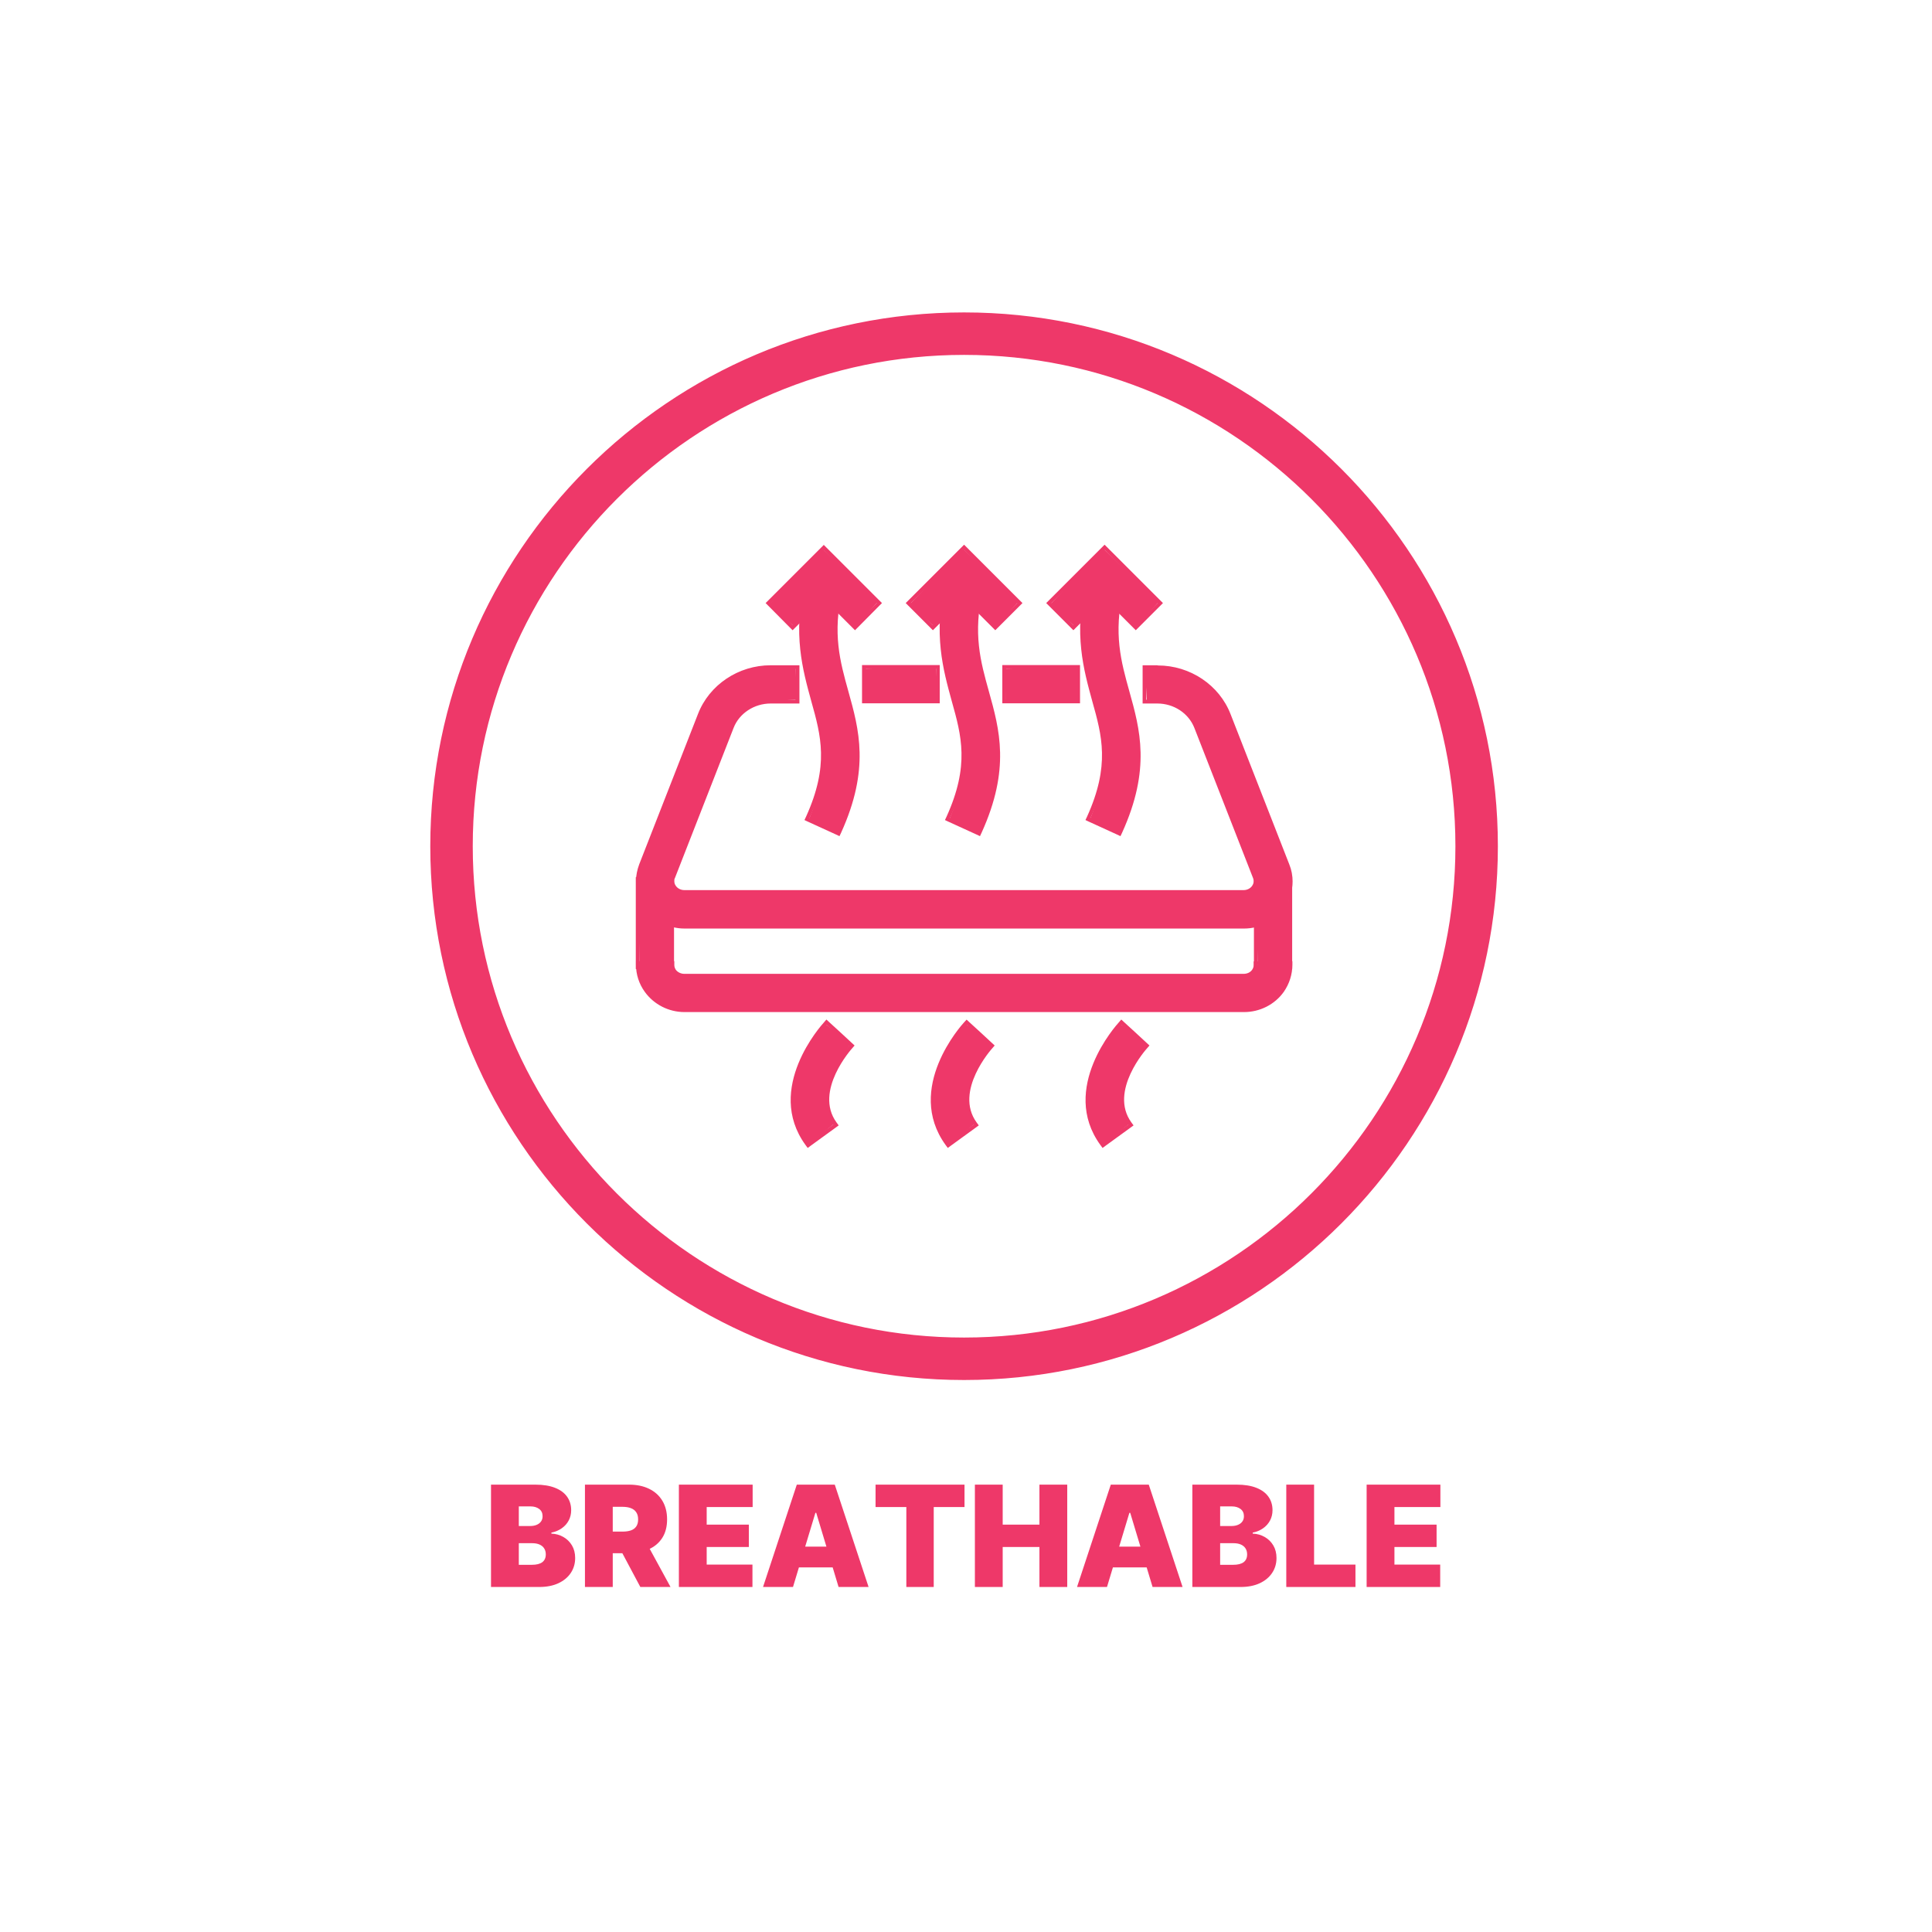 <svg version="1.0" preserveAspectRatio="xMidYMid meet" height="1080" viewBox="0 0 810 810" zoomAndPan="magnify" width="1080" xmlns:xlink="http://www.w3.org/1999/xlink" xmlns="http://www.w3.org/2000/svg"><defs><g></g><clipPath id="e420db714d"><path clip-rule="nonzero" d="M 180 130.5 L 628 130.5 L 628 579 L 180 579 Z M 180 130.5"></path></clipPath></defs><rect fill-opacity="1" height="972" y="-81" fill="#ffffff" width="972" x="-81"></rect><path fill-rule="nonzero" fill-opacity="1" d="M 286.895 388.285 C 280.566 388.285 274.574 385.246 270.945 380.184 C 268.582 376.977 267.402 373.18 267.402 369.211 C 267.402 366.848 267.824 364.57 268.668 362.461 L 293.309 299.422 C 297.949 287.523 309.934 279.508 323.012 279.508 L 333.477 279.508 L 334.238 293.262 L 322.93 294.023 C 315.672 294.023 309.172 298.324 306.727 304.738 L 282.086 367.777 C 281.914 368.285 281.832 368.707 281.832 369.297 C 281.832 370.141 282.086 371.07 282.676 371.742 C 283.605 373.012 285.207 373.77 286.895 373.77 L 521.496 373.77 C 523.184 373.77 524.785 373.012 525.715 371.742 C 526.219 370.984 526.559 370.141 526.559 369.297 C 526.559 368.789 526.473 368.285 526.305 367.863 L 501.664 304.824 C 499.133 298.41 492.633 294.105 485.461 294.105 L 480.82 294.105 L 480.059 280.352 L 485.461 279.594 C 498.625 279.594 510.523 287.609 515.164 299.508 L 539.809 362.547 C 540.652 364.656 541.074 366.934 541.074 369.297 C 541.074 373.262 539.809 377.059 537.527 380.266 C 533.898 385.332 527.906 388.367 521.578 388.367 L 286.895 388.367 Z M 286.895 388.285" fill="#ee3869"></path><path fill-rule="nonzero" fill-opacity="1" d="M 485.375 280.352 C 498.203 280.352 509.848 288.113 514.406 299.762 L 539.047 362.797 C 539.891 364.824 540.312 367.02 540.312 369.297 C 540.312 373.094 539.133 376.723 536.938 379.844 C 533.477 384.656 527.738 387.609 521.578 387.609 L 286.895 387.609 C 280.82 387.609 275.082 384.738 271.535 379.844 C 269.344 376.723 268.16 373.094 268.16 369.383 C 268.16 367.102 268.582 364.992 269.344 362.883 L 293.984 299.844 C 298.539 288.199 310.188 280.438 323.012 280.438 L 333.477 280.438 L 333.477 293.348 L 323.012 293.348 C 315.504 293.348 308.668 297.82 306.051 304.488 L 281.41 367.523 C 281.156 368.117 281.07 368.707 281.07 369.297 C 281.07 370.309 281.41 371.32 282 372.25 C 283.098 373.77 284.871 374.613 286.809 374.613 L 521.41 374.613 C 523.352 374.613 525.207 373.684 526.219 372.25 C 526.895 371.406 527.148 370.395 527.148 369.297 C 527.148 368.707 527.062 368.117 526.812 367.523 L 502.168 304.488 C 499.555 297.82 492.719 293.348 485.207 293.348 L 480.566 293.348 L 480.566 280.438 L 485.207 280.438 M 485.207 278.918 L 479.047 278.918 L 479.047 294.949 L 485.207 294.949 C 492.129 294.949 498.289 299 500.734 305.16 L 525.375 368.199 C 525.375 368.199 525.629 368.961 525.629 369.383 C 525.629 370.055 525.375 370.816 524.953 371.406 C 524.195 372.504 522.844 373.18 521.41 373.18 L 286.895 373.18 C 285.461 373.18 284.109 372.504 283.352 371.406 C 282.93 370.816 282.676 370.141 282.676 369.383 C 282.676 368.961 282.676 368.539 282.93 368.199 L 307.57 305.16 C 309.934 299.086 316.176 294.949 323.098 294.949 L 335.164 294.949 L 335.164 278.918 L 323.098 278.918 C 309.594 278.918 297.359 287.102 292.633 299.34 L 267.992 362.375 C 267.148 364.656 266.641 367.02 266.641 369.465 C 266.641 373.602 267.906 377.566 270.355 380.859 C 274.152 386.09 280.398 389.297 286.98 389.297 L 521.578 389.297 C 528.16 389.297 534.406 386.176 538.203 380.941 C 540.652 377.566 541.918 373.602 541.918 369.551 C 541.918 367.102 541.496 364.738 540.566 362.461 L 515.926 299.422 C 511.199 287.188 498.961 279 485.461 279 Z M 485.207 278.918" fill="#ee3869"></path><path fill-rule="nonzero" fill-opacity="1" d="M 362.93 294.105 L 362.168 280.352 L 392.465 279.594 L 393.223 294.105 Z M 362.93 294.105" fill="#ee3869"></path><path fill-rule="nonzero" fill-opacity="1" d="M 392.465 280.352 L 392.465 293.262 L 363.012 293.262 L 363.012 280.352 L 392.465 280.352 M 393.984 278.832 L 361.41 278.832 L 361.41 294.867 L 393.984 294.867 Z M 393.984 278.832" fill="#ee3869"></path><path fill-rule="nonzero" fill-opacity="1" d="M 421.832 294.105 L 421.074 280.352 L 451.285 279.594 L 452.129 294.105 Z M 421.832 294.105" fill="#ee3869"></path><path fill-rule="nonzero" fill-opacity="1" d="M 451.285 280.352 L 451.285 293.262 L 421.832 293.262 L 421.832 280.352 L 451.285 280.352 M 452.801 278.832 L 420.227 278.832 L 420.227 294.867 L 452.801 294.867 Z M 452.801 278.832" fill="#ee3869"></path><path fill-rule="nonzero" fill-opacity="1" d="M 268.16 405.414 L 267.402 369.297 L 281.07 368.539 L 281.914 405.414 Z M 268.16 405.414" fill="#ee3869"></path><path fill-rule="nonzero" fill-opacity="1" d="M 281.07 369.297 L 281.07 404.656 L 268.16 404.656 L 268.16 369.297 L 281.07 369.297 M 282.59 367.777 L 266.559 367.777 L 266.559 406.258 L 282.59 406.258 Z M 282.59 367.777" fill="#ee3869"></path><path fill-rule="nonzero" fill-opacity="1" d="M 527.316 405.414 L 526.473 369.297 L 540.23 368.539 L 540.988 405.414 Z M 527.316 405.414" fill="#ee3869"></path><path fill-rule="nonzero" fill-opacity="1" d="M 540.23 369.297 L 540.23 404.656 L 527.316 404.656 L 527.316 369.297 L 540.23 369.297 M 541.746 367.777 L 525.715 367.777 L 525.715 406.258 L 541.746 406.258 Z M 541.746 367.777" fill="#ee3869"></path><path fill-rule="nonzero" fill-opacity="1" d="M 286.895 423.645 C 280.566 423.645 274.574 420.605 270.945 415.543 C 268.582 412.25 267.402 408.453 267.402 404.57 L 281.156 403.812 C 281.914 405.414 282.254 406.344 282.762 407.102 C 283.688 408.367 285.207 409.129 286.895 409.129 L 521.496 409.129 C 523.184 409.129 524.785 408.367 525.715 407.102 C 526.219 406.344 526.559 405.5 526.559 404.656 L 540.312 403.895 C 541.074 408.539 539.891 412.336 537.613 415.543 C 533.898 420.605 527.906 423.645 521.578 423.645 Z M 286.895 423.645" fill="#ee3869"></path><path fill-rule="nonzero" fill-opacity="1" d="M 540.23 404.656 C 540.23 408.367 539.047 411.996 536.852 415.121 C 533.309 420.016 527.57 422.883 521.496 422.883 L 286.895 422.883 C 280.82 422.883 275.082 420.016 271.535 415.121 C 269.258 411.914 268.16 408.367 268.16 404.57 L 281.07 404.57 C 281.07 405.582 281.41 406.68 282.086 407.523 C 283.098 408.961 284.953 409.887 286.895 409.887 L 521.496 409.887 C 523.434 409.887 525.207 408.961 526.305 407.523 C 526.895 406.68 527.234 405.582 527.234 404.57 L 540.145 404.57 M 541.664 403.051 L 525.629 403.051 L 525.629 404.57 C 525.629 405.246 525.375 406.004 524.953 406.598 C 524.195 407.695 522.844 408.285 521.41 408.285 L 286.895 408.285 C 285.461 408.285 284.109 407.609 283.352 406.598 C 282.93 405.922 282.676 405.246 282.676 404.488 L 282.676 402.969 L 266.641 402.969 L 266.641 404.488 C 266.641 408.539 267.906 412.504 270.355 415.879 C 274.152 421.109 280.312 424.316 286.98 424.316 L 521.578 424.316 C 528.16 424.316 534.406 421.195 538.203 415.879 C 540.566 412.504 541.832 408.539 541.832 404.488 L 541.832 402.969 Z M 541.664 403.051" fill="#ee3869"></path><path fill-rule="nonzero" fill-opacity="1" d="M 462.508 249.383 L 450.523 262.547 L 440.312 253.348 L 462.508 229.973 L 485.883 252.25 L 476.18 263.051 Z M 462.508 249.383" fill="#ee3869"></path><path fill-rule="nonzero" fill-opacity="1" d="M 463.098 230.562 L 485.375 252.84 L 476.18 262.039 L 463.098 248.957 L 450.016 262.039 L 440.82 252.84 L 463.098 230.562 M 463.098 228.367 L 438.625 252.84 L 448.922 263.137 L 450.016 264.234 L 463.098 251.152 L 476.18 264.234 L 477.273 263.137 L 487.57 252.84 Z M 463.098 228.367" fill="#ee3869"></path><path fill-rule="nonzero" fill-opacity="1" d="M 456.852 343.727 C 466.391 321.027 462.844 308.453 458.711 293.855 C 455.082 280.773 450.863 265.922 456.008 243.98 L 469.594 246.344 C 465.883 265.582 469.258 277.398 472.719 289.973 C 477.191 305.836 481.746 322.293 469.68 348.789 L 469.344 349.465 L 456.852 343.812 Z M 456.852 343.727" fill="#ee3869"></path><path fill-rule="nonzero" fill-opacity="1" d="M 456.77 244.148 L 469.426 247.102 C 465.121 265.582 468.414 277.566 471.957 290.141 C 476.348 305.922 480.902 322.207 469.004 348.367 L 457.191 342.969 C 467.148 321.027 463.605 308.285 459.469 293.602 C 455.84 280.605 451.707 265.836 456.77 244.062 M 455.586 242.207 L 455.25 243.727 C 450.102 265.836 454.32 280.773 457.949 294.023 C 462 308.453 465.461 320.941 455.758 342.375 L 455.082 343.812 L 456.516 344.488 L 468.328 349.887 L 469.766 350.562 L 470.441 349.129 C 482.59 322.375 477.949 305.836 473.477 289.805 C 470.016 277.398 466.727 265.582 470.945 247.523 L 471.285 246.004 L 469.766 245.668 L 457.105 242.715 L 455.586 242.375 Z M 455.586 242.207" fill="#ee3869"></path><path fill-rule="nonzero" fill-opacity="1" d="M 344.785 249.383 L 332.801 262.547 L 322.508 253.348 L 344.785 229.973 L 368.078 252.25 L 358.371 263.051 Z M 344.785 249.383" fill="#ee3869"></path><path fill-rule="nonzero" fill-opacity="1" d="M 345.293 230.562 L 367.57 252.84 L 358.457 262.039 L 345.375 248.957 L 332.297 262.039 L 323.184 252.84 L 345.461 230.562 M 345.461 228.367 L 320.988 252.84 L 322.086 253.938 L 331.199 263.137 L 332.297 264.234 L 333.395 263.137 L 345.375 251.152 L 358.457 264.234 L 359.555 263.137 L 368.668 253.938 L 369.766 252.84 L 368.668 251.742 L 346.387 229.465 L 345.293 228.367 Z M 345.461 228.367" fill="#ee3869"></path><path fill-rule="nonzero" fill-opacity="1" d="M 339.047 343.727 C 348.5 321.027 345.039 308.453 340.902 293.855 C 337.191 280.688 333.055 265.836 338.203 243.895 L 351.789 246.258 C 348.078 265.5 351.453 277.312 354.91 289.887 C 359.383 305.754 363.941 322.207 351.875 348.707 L 351.535 349.383 Z M 339.047 343.727" fill="#ee3869"></path><path fill-rule="nonzero" fill-opacity="1" d="M 338.961 244.148 L 351.621 247.102 C 347.316 265.582 350.609 277.566 354.152 290.141 C 358.539 305.922 363.098 322.207 351.199 348.367 L 339.383 342.969 C 349.344 321.027 345.797 308.285 341.664 293.602 C 338.035 280.605 333.898 265.836 338.961 244.062 M 337.781 242.207 L 337.445 243.727 C 332.297 265.836 336.516 280.773 340.145 294.023 C 344.195 308.453 347.656 320.941 337.949 342.375 L 337.273 343.812 L 338.711 344.488 L 350.523 349.887 L 351.957 350.562 L 352.633 349.129 C 364.785 322.375 360.145 305.836 355.672 289.805 C 352.211 277.398 348.922 265.582 353.141 247.523 L 353.477 246.004 L 351.957 245.668 L 339.301 242.715 L 337.781 242.375 Z M 337.781 242.207" fill="#ee3869"></path><path fill-rule="nonzero" fill-opacity="1" d="M 461.832 479.508 C 444.953 456.215 468.5 430.227 469.512 429.129 L 475.418 433.516 L 480.145 437.906 C 480.059 439.172 463.605 457.398 473.562 471.07 L 462.254 480.184 Z M 461.832 479.508" fill="#ee3869"></path><path fill-rule="nonzero" fill-opacity="1" d="M 470.102 429.633 L 474.996 434.105 L 474.914 434.105 C 474.914 434.105 479.637 438.41 479.637 438.41 L 474.996 434.105 L 479.637 438.41 C 479.637 438.41 462.676 457.312 472.973 471.492 L 462.508 479.086 C 446.051 456.301 469.172 430.73 470.188 429.633 M 470.102 427.441 L 469.09 428.621 C 468.078 429.719 444.109 456.301 461.324 480.016 L 462.254 481.281 L 463.52 480.352 L 473.984 472.758 L 475.25 471.828 L 474.32 470.562 C 464.785 457.398 480.734 439.676 480.902 439.508 L 481.918 438.328 L 480.82 437.312 L 476.18 433.012 L 471.285 428.539 Z M 470.102 427.441" fill="#ee3869"></path><path fill-rule="nonzero" fill-opacity="1" d="M 338.117 479.508 C 321.242 456.215 344.785 430.227 345.797 429.129 L 352.551 434.359 L 356.43 437.906 C 354.828 440.941 340.312 457.988 349.848 471.07 L 338.539 480.184 Z M 338.117 479.508" fill="#ee3869"></path><path fill-rule="nonzero" fill-opacity="1" d="M 346.473 429.633 L 351.367 434.105 L 351.281 434.105 C 351.281 434.105 356.008 438.41 356.008 438.41 L 351.367 434.105 L 356.008 438.41 C 356.008 438.41 339.047 457.312 349.344 471.492 L 338.879 479.086 C 322.422 456.301 345.543 430.73 346.559 429.633 M 346.473 427.441 L 345.461 428.621 C 344.449 429.719 320.48 456.301 337.695 480.016 L 338.625 481.281 L 339.891 480.352 L 350.355 472.758 L 351.621 471.828 L 350.691 470.562 C 341.156 457.398 357.105 439.676 357.273 439.508 L 358.289 438.328 L 357.191 437.312 L 352.551 433.012 L 347.656 428.539 Z M 346.473 427.441" fill="#ee3869"></path><path fill-rule="nonzero" fill-opacity="1" d="M 403.688 249.383 L 391.621 262.547 L 381.41 253.348 L 403.688 229.973 L 426.98 252.25 L 417.273 263.051 Z M 403.688 249.383" fill="#ee3869"></path><path fill-rule="nonzero" fill-opacity="1" d="M 404.195 230.562 L 426.473 252.84 L 417.273 262.039 L 404.195 248.957 L 391.113 262.039 L 381.918 252.84 L 404.195 230.562 M 404.195 228.367 L 379.723 252.84 L 380.82 253.938 L 390.016 263.137 L 391.113 264.234 L 404.195 251.152 L 416.18 263.137 L 417.273 264.234 L 428.668 252.84 Z M 404.195 228.367" fill="#ee3869"></path><path fill-rule="nonzero" fill-opacity="1" d="M 397.949 343.727 C 407.402 321.027 403.941 308.453 399.805 293.855 C 396.094 280.688 391.957 265.836 397.105 243.98 L 410.691 246.344 C 406.98 265.582 410.355 277.398 413.816 289.973 C 418.289 305.836 422.844 322.293 410.777 348.789 L 410.438 349.465 L 397.949 343.812 Z M 397.949 343.727" fill="#ee3869"></path><path fill-rule="nonzero" fill-opacity="1" d="M 397.867 244.148 L 410.523 247.102 C 406.219 265.582 409.512 277.566 413.055 290.141 C 417.445 305.922 422 322.207 410.102 348.367 L 398.289 342.969 C 408.246 321.027 404.699 308.285 400.566 293.602 C 396.938 280.605 392.801 265.836 397.867 244.062 M 396.684 242.207 L 396.348 243.727 C 391.199 265.836 395.418 280.773 399.047 294.023 C 403.098 308.453 406.559 320.941 396.852 342.375 L 396.18 343.812 L 397.613 344.488 L 409.426 349.887 L 410.859 350.562 L 411.535 349.129 C 423.688 322.375 419.047 305.836 414.574 289.805 C 411.113 277.398 407.824 265.582 412.043 247.523 L 412.379 246.004 L 410.863 245.668 L 398.203 242.715 L 396.684 242.375 Z M 396.684 242.207" fill="#ee3869"></path><path fill-rule="nonzero" fill-opacity="1" d="M 397.023 479.508 C 380.145 456.215 403.688 430.227 404.699 429.129 L 410.609 433.516 L 415.332 437.906 C 415.25 439.172 398.793 457.398 408.75 471.07 L 397.445 480.184 Z M 397.023 479.508" fill="#ee3869"></path><path fill-rule="nonzero" fill-opacity="1" d="M 405.293 429.633 L 410.188 434.105 L 410.102 434.105 C 410.102 434.105 414.828 438.41 414.828 438.41 L 410.188 434.105 L 414.828 438.41 C 414.828 438.41 397.867 457.312 408.16 471.492 L 397.695 479.086 C 381.242 456.301 404.363 430.73 405.375 429.633 M 405.293 427.441 L 404.195 428.621 C 403.184 429.719 379.215 456.215 396.43 480.016 L 397.359 481.281 L 398.625 480.352 L 409.09 472.758 L 410.355 471.828 L 409.426 470.562 C 399.891 457.398 415.84 439.676 416.008 439.508 L 417.023 438.328 L 415.926 437.312 L 411.285 433.012 L 406.391 428.539 L 405.207 427.441 Z M 405.293 427.441" fill="#ee3869"></path><path fill-rule="nonzero" fill-opacity="1" d="M 404.195 577.906 C 281.242 577.906 181.156 477.82 181.156 354.867 C 181.156 231.914 281.242 131.742 404.195 131.742 C 527.148 131.742 627.234 231.828 627.234 354.781 C 627.234 477.734 527.148 577.82 404.195 577.82 Z M 404.195 148.031 C 290.188 148.031 197.441 240.773 197.441 354.867 C 197.441 468.961 290.188 561.617 404.195 561.617 C 518.203 561.617 610.945 468.875 610.945 354.867 C 610.945 240.859 518.203 148.031 404.195 148.031 Z M 404.195 148.031" fill="#ee3869"></path><g clip-path="url(#e420db714d)"><path fill-rule="nonzero" fill-opacity="1" d="M 404.195 132.504 C 526.727 132.504 626.473 232.25 626.473 354.781 C 626.473 477.312 526.727 577.062 404.195 577.062 C 281.664 577.062 181.914 477.398 181.914 354.781 C 181.914 232.164 281.664 132.504 404.195 132.504 M 404.195 562.293 C 518.625 562.293 611.707 469.211 611.707 354.781 C 611.707 240.352 518.625 147.27 404.195 147.27 C 289.766 147.27 196.684 240.352 196.684 354.781 C 196.684 469.211 289.766 562.293 404.195 562.293 M 404.195 130.984 C 280.734 130.984 180.398 231.406 180.398 354.781 C 180.398 478.156 280.82 578.578 404.195 578.578 C 527.57 578.578 627.992 478.156 627.992 354.781 C 627.992 231.406 527.656 130.984 404.195 130.984 Z M 404.195 560.773 C 290.609 560.773 198.203 468.367 198.203 354.781 C 198.203 241.195 290.609 148.789 404.195 148.789 C 517.781 148.789 610.188 241.195 610.188 354.781 C 610.188 468.367 517.781 560.773 404.195 560.773 Z M 404.195 560.773" fill="#ee3869"></path></g><g fill-opacity="1" fill="#ee3869"><g transform="translate(203.092, 665.35)"><g><path d="M 2.766 0 L 2.766 -42.906 L 21.375 -42.906 C 24.645 -42.906 27.391 -42.461 29.609 -41.578 C 31.836 -40.703 33.52 -39.461 34.656 -37.859 C 35.801 -36.254 36.375 -34.363 36.375 -32.188 C 36.375 -30.602 36.023 -29.16 35.328 -27.859 C 34.641 -26.566 33.672 -25.484 32.422 -24.609 C 31.18 -23.734 29.734 -23.129 28.078 -22.797 L 28.078 -22.375 C 29.922 -22.301 31.594 -21.832 33.094 -20.969 C 34.602 -20.113 35.805 -18.938 36.703 -17.438 C 37.598 -15.938 38.047 -14.176 38.047 -12.156 C 38.047 -9.801 37.43 -7.707 36.203 -5.875 C 34.984 -4.051 33.25 -2.613 31 -1.562 C 28.758 -0.52 26.082 0 22.969 0 Z M 14.422 -9.297 L 19.859 -9.297 C 21.816 -9.297 23.285 -9.66 24.266 -10.391 C 25.242 -11.129 25.734 -12.219 25.734 -13.656 C 25.734 -14.664 25.5 -15.52 25.031 -16.219 C 24.57 -16.914 23.922 -17.445 23.078 -17.812 C 22.234 -18.176 21.219 -18.359 20.031 -18.359 L 14.422 -18.359 Z M 14.422 -25.562 L 19.188 -25.562 C 20.207 -25.562 21.109 -25.723 21.891 -26.047 C 22.672 -26.367 23.281 -26.832 23.719 -27.438 C 24.164 -28.039 24.391 -28.785 24.391 -29.672 C 24.391 -30.992 23.91 -32.008 22.953 -32.719 C 22.004 -33.426 20.805 -33.781 19.359 -33.781 L 14.422 -33.781 Z M 14.422 -25.562"></path></g></g></g><g fill-opacity="1" fill="#ee3869"><g transform="translate(242.476, 665.35)"><g><path d="M 2.766 0 L 2.766 -42.906 L 21.281 -42.906 C 24.469 -42.906 27.254 -42.328 29.641 -41.172 C 32.035 -40.016 33.895 -38.344 35.219 -36.156 C 36.539 -33.977 37.203 -31.367 37.203 -28.328 C 37.203 -25.254 36.52 -22.66 35.156 -20.547 C 33.801 -18.441 31.895 -16.848 29.438 -15.766 C 26.988 -14.691 24.133 -14.156 20.875 -14.156 L 9.812 -14.156 L 9.812 -23.219 L 18.516 -23.219 C 19.891 -23.219 21.062 -23.383 22.031 -23.719 C 23 -24.062 23.742 -24.609 24.266 -25.359 C 24.797 -26.117 25.062 -27.109 25.062 -28.328 C 25.062 -29.555 24.797 -30.555 24.266 -31.328 C 23.742 -32.109 23 -32.68 22.031 -33.047 C 21.062 -33.422 19.891 -33.609 18.516 -33.609 L 14.422 -33.609 L 14.422 0 Z M 27.906 -19.688 L 38.641 0 L 25.984 0 L 15.5 -19.688 Z M 27.906 -19.688"></path></g></g></g><g fill-opacity="1" fill="#ee3869"><g transform="translate(281.86, 665.35)"><g><path d="M 2.766 0 L 2.766 -42.906 L 33.688 -42.906 L 33.688 -33.516 L 14.422 -33.516 L 14.422 -26.141 L 32.094 -26.141 L 32.094 -16.766 L 14.422 -16.766 L 14.422 -9.391 L 33.609 -9.391 L 33.609 0 Z M 2.766 0"></path></g></g></g><g fill-opacity="1" fill="#ee3869"><g transform="translate(318.562, 665.35)"><g><path d="M 13.906 0 L 1.344 0 L 15.5 -42.906 L 31.422 -42.906 L 45.594 0 L 33.016 0 L 23.641 -31.094 L 23.297 -31.094 Z M 11.562 -16.922 L 35.203 -16.922 L 35.203 -8.219 L 11.562 -8.219 Z M 11.562 -16.922"></path></g></g></g><g fill-opacity="1" fill="#ee3869"><g transform="translate(365.488, 665.35)"><g><path d="M 1.594 -33.516 L 1.594 -42.906 L 38.891 -42.906 L 38.891 -33.516 L 25.984 -33.516 L 25.984 0 L 14.5 0 L 14.5 -33.516 Z M 1.594 -33.516"></path></g></g></g><g fill-opacity="1" fill="#ee3869"><g transform="translate(405.961, 665.35)"><g><path d="M 2.766 0 L 2.766 -42.906 L 14.422 -42.906 L 14.422 -26.141 L 29.828 -26.141 L 29.828 -42.906 L 41.484 -42.906 L 41.484 0 L 29.828 0 L 29.828 -16.766 L 14.422 -16.766 L 14.422 0 Z M 2.766 0"></path></g></g></g><g fill-opacity="1" fill="#ee3869"><g transform="translate(450.206, 665.35)"><g><path d="M 13.906 0 L 1.344 0 L 15.5 -42.906 L 31.422 -42.906 L 45.594 0 L 33.016 0 L 23.641 -31.094 L 23.297 -31.094 Z M 11.562 -16.922 L 35.203 -16.922 L 35.203 -8.219 L 11.562 -8.219 Z M 11.562 -16.922"></path></g></g></g><g fill-opacity="1" fill="#ee3869"><g transform="translate(497.131, 665.35)"><g><path d="M 2.766 0 L 2.766 -42.906 L 21.375 -42.906 C 24.645 -42.906 27.391 -42.461 29.609 -41.578 C 31.836 -40.703 33.52 -39.461 34.656 -37.859 C 35.801 -36.254 36.375 -34.363 36.375 -32.188 C 36.375 -30.602 36.023 -29.16 35.328 -27.859 C 34.641 -26.566 33.672 -25.484 32.422 -24.609 C 31.18 -23.734 29.734 -23.129 28.078 -22.797 L 28.078 -22.375 C 29.922 -22.301 31.594 -21.832 33.094 -20.969 C 34.602 -20.113 35.805 -18.938 36.703 -17.438 C 37.598 -15.938 38.047 -14.176 38.047 -12.156 C 38.047 -9.801 37.43 -7.707 36.203 -5.875 C 34.984 -4.051 33.25 -2.613 31 -1.562 C 28.758 -0.52 26.082 0 22.969 0 Z M 14.422 -9.297 L 19.859 -9.297 C 21.816 -9.297 23.285 -9.66 24.266 -10.391 C 25.242 -11.129 25.734 -12.219 25.734 -13.656 C 25.734 -14.664 25.5 -15.52 25.031 -16.219 C 24.57 -16.914 23.922 -17.445 23.078 -17.812 C 22.234 -18.176 21.219 -18.359 20.031 -18.359 L 14.422 -18.359 Z M 14.422 -25.562 L 19.188 -25.562 C 20.207 -25.562 21.109 -25.723 21.891 -26.047 C 22.672 -26.367 23.281 -26.832 23.719 -27.438 C 24.164 -28.039 24.391 -28.785 24.391 -29.672 C 24.391 -30.992 23.91 -32.008 22.953 -32.719 C 22.004 -33.426 20.805 -33.781 19.359 -33.781 L 14.422 -33.781 Z M 14.422 -25.562"></path></g></g></g><g fill-opacity="1" fill="#ee3869"><g transform="translate(536.515, 665.35)"><g><path d="M 2.766 0 L 2.766 -42.906 L 14.422 -42.906 L 14.422 -9.391 L 31.766 -9.391 L 31.766 0 Z M 2.766 0"></path></g></g></g><g fill-opacity="1" fill="#ee3869"><g transform="translate(570.201, 665.35)"><g><path d="M 2.766 0 L 2.766 -42.906 L 33.688 -42.906 L 33.688 -33.516 L 14.422 -33.516 L 14.422 -26.141 L 32.094 -26.141 L 32.094 -16.766 L 14.422 -16.766 L 14.422 -9.391 L 33.609 -9.391 L 33.609 0 Z M 2.766 0"></path></g></g></g></svg>